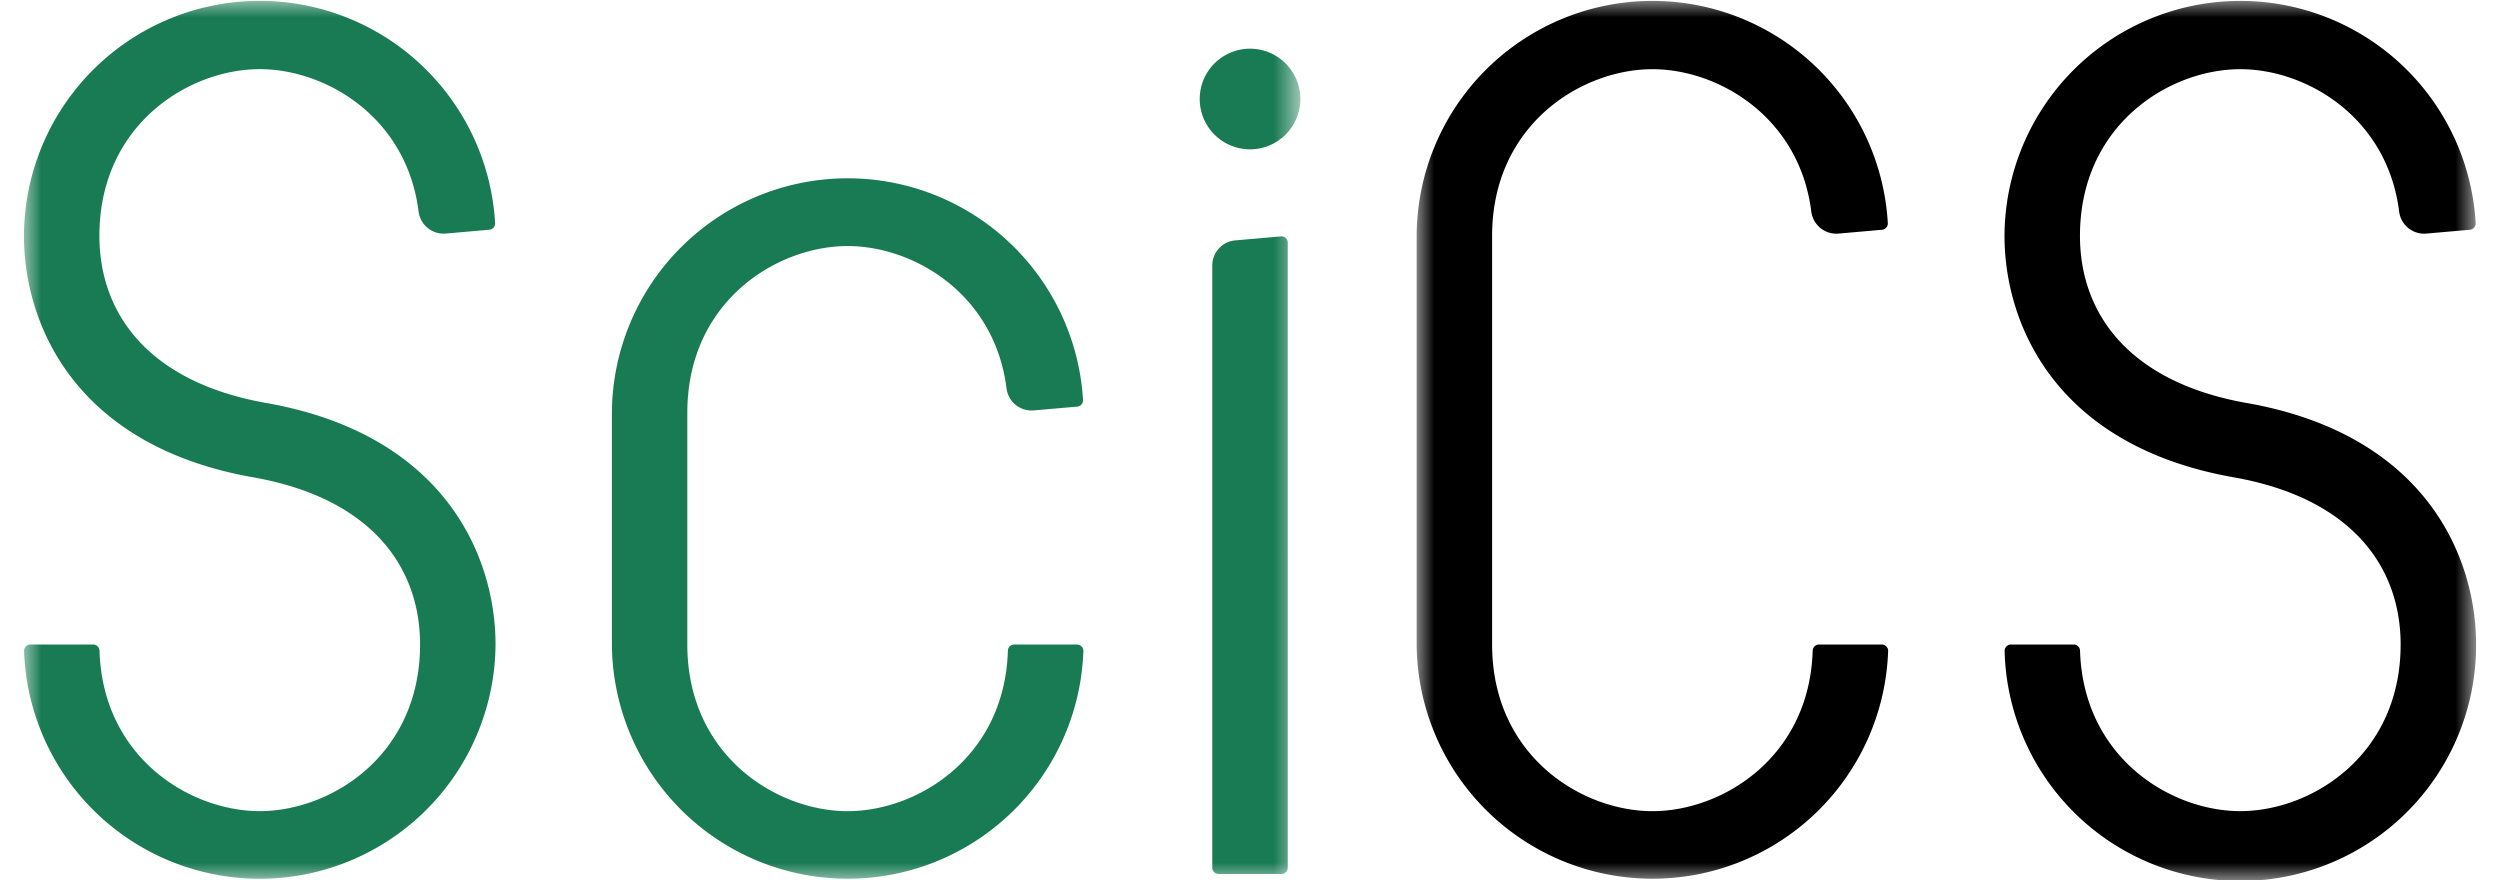 <svg width="71" height="25" viewBox="0 0 71 25" xmlns="http://www.w3.org/2000/svg" xmlns:xlink="http://www.w3.org/1999/xlink"><defs><path id="a" d="M0 0h30.088v25H0z"/><path id="c" d="M0 0h36.25v25H0z"/></defs><g fill="none" fill-rule="evenodd"><g transform="translate(40.233)"><mask id="b" fill="#fff"><use xlink:href="#a"/></mask><path d="M13.39 18.486A6.697 6.697 0 010 18.303V6.697a6.696 6.696 0 0113.381-.358.18.18 0 01-.164.186l-1.239.109a.717.717 0 01-.771-.631c-.341-2.686-2.642-4.038-4.51-4.038-2.024 0-4.554 1.585-4.554 4.732v11.608c0 3.147 2.53 4.732 4.554 4.732 1.985 0 4.458-1.526 4.55-4.557a.178.178 0 01.178-.175h1.785c.1 0 .183.082.18.182m16.698-.183a6.696 6.696 0 01-13.39.183.18.18 0 01.179-.183h1.786a.18.18 0 01.177.176c.093 3.03 2.566 4.556 4.552 4.556 2.023 0 4.553-1.584 4.553-4.732 0-2.21-1.394-4.158-4.74-4.748-5.08-.896-6.51-4.37-6.51-6.859a6.696 6.696 0 0113.381-.358.18.18 0 01-.164.186l-1.24.109a.716.716 0 01-.77-.631c-.34-2.686-2.642-4.038-4.51-4.038-2.024 0-4.554 1.585-4.554 4.732 0 2.21 1.394 4.159 4.74 4.749 5.08.896 6.51 4.37 6.51 6.858" fill="#000" mask="url(#b)"/></g><g transform="translate(.68)"><mask id="d" fill="#fff"><use xlink:href="#c"/></mask><path d="M30.088 18.486a6.697 6.697 0 01-13.39-.183V11.72a6.696 6.696 0 0113.38-.359.18.18 0 01-.163.187l-1.24.108a.717.717 0 01-.77-.63c-.341-2.687-2.642-4.038-4.511-4.038-2.024 0-4.554 1.584-4.554 4.732v6.585c0 3.147 2.53 4.732 4.554 4.732 1.986 0 4.459-1.526 4.55-4.557a.179.179 0 01.178-.175h1.786c.1 0 .182.082.18.182m-16.695-.183a6.697 6.697 0 01-13.39.183.18.18 0 01.18-.183h1.785a.18.18 0 01.178.176c.091 3.03 2.565 4.556 4.55 4.556 2.024 0 4.554-1.584 4.554-4.732 0-2.21-1.394-4.158-4.74-4.748C1.43 12.659 0 9.185 0 6.696a6.696 6.696 0 0113.381-.358.18.18 0 01-.164.186l-1.239.109a.717.717 0 01-.771-.631c-.34-2.686-2.642-4.038-4.51-4.038-2.024 0-4.554 1.585-4.554 4.732 0 2.21 1.394 4.159 4.74 4.749 5.08.896 6.51 4.37 6.51 6.858m22.305-11.59l-1.297.114a.714.714 0 00-.652.711v17.105c0 .098.08.178.179.178h1.786c.098 0 .178-.08.178-.178V6.89a.179.179 0 00-.194-.178m-2.306-3.9a1.429 1.429 0 112.858 0 1.429 1.429 0 01-2.858 0" fill="#197B54" mask="url(#d)"/></g></g></svg>